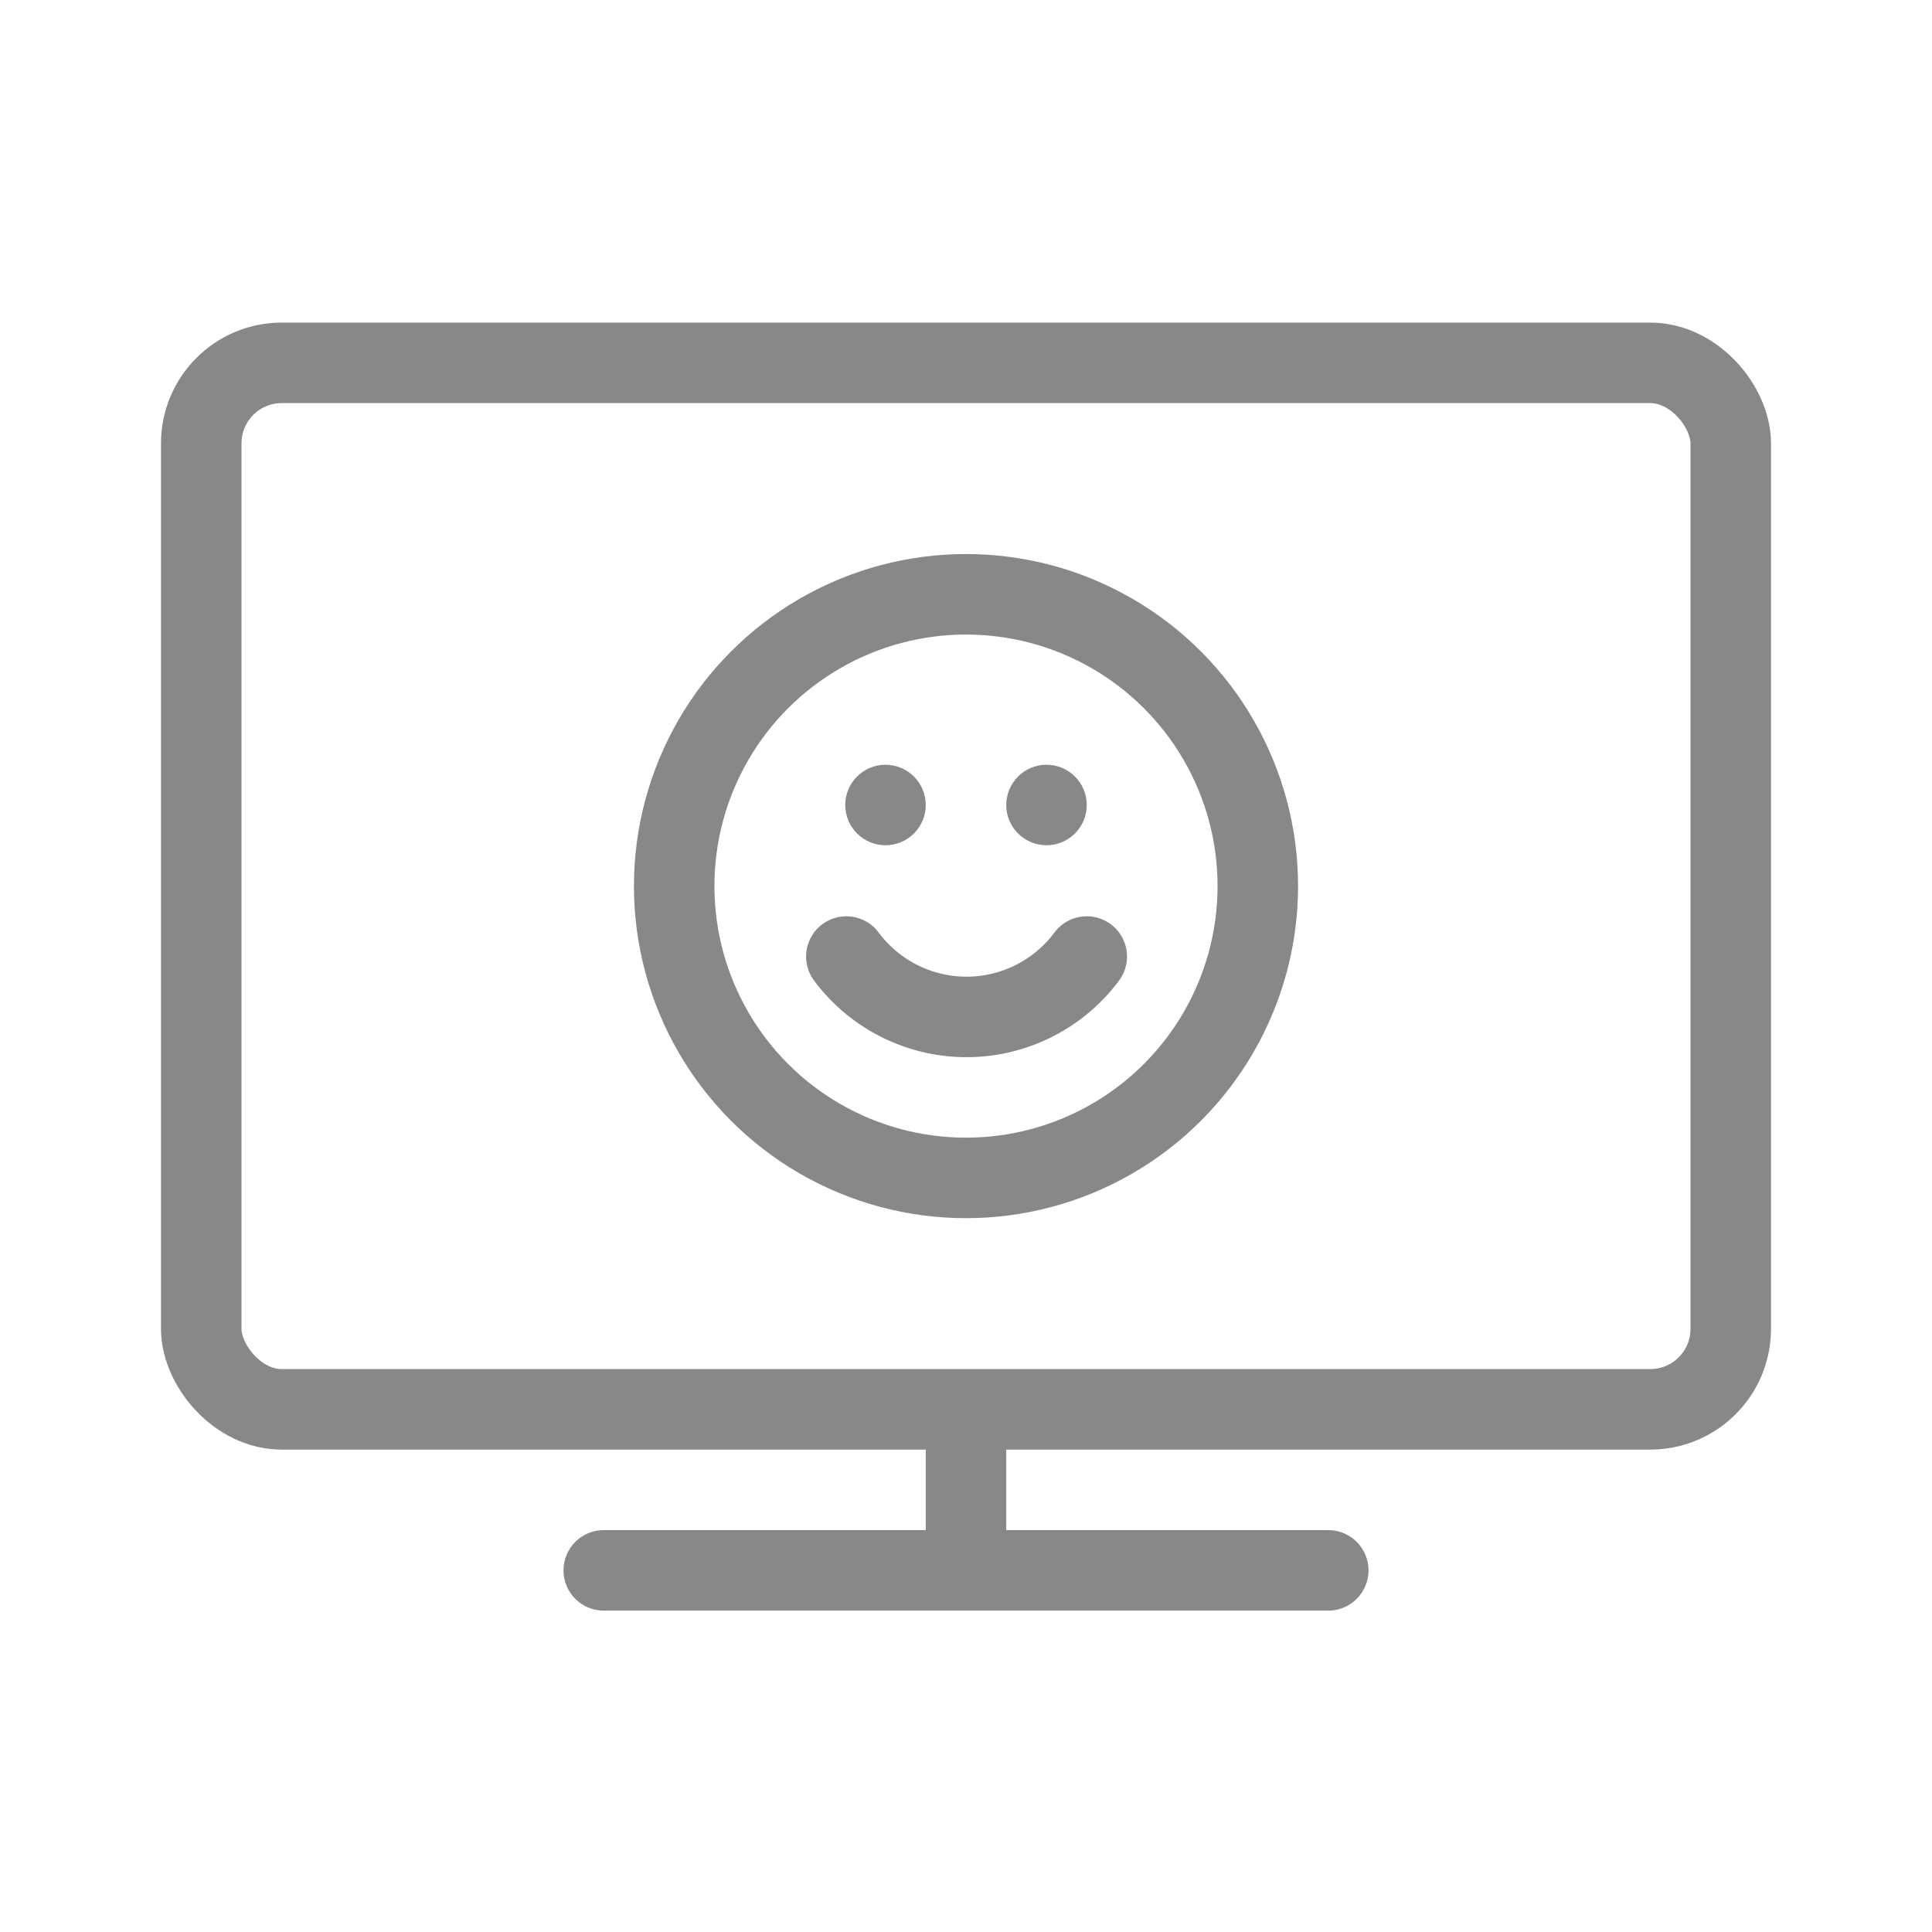 <svg xmlns="http://www.w3.org/2000/svg" id="ICON" viewBox="0 0 192 192"><defs><style>.cls-1{fill:none;stroke:#888;stroke-linecap:round;stroke-linejoin:round;stroke-width:8px}.cls-3{fill:#888}</style></defs><title>tv-kids</title><circle cx="96" cy="88.06" r="29" class="cls-1"/><path id="_9ab837a9-4307-4537-89ad-55a181532ded" d="M108 95.06a14.89 14.89 0 0 1-23.89 0" class="cls-1" data-name="9ab837a9-4307-4537-89ad-55a181532ded"/><rect width="152" height="104" x="20" y="36.06" class="cls-1" rx="8"/><path d="M60 156.06h72M96 144.06v10M88 80" class="cls-1"/><circle cx="104" cy="80" r="4" class="cls-3"/><circle cx="88" cy="80" r="4" class="cls-3"/></svg>
